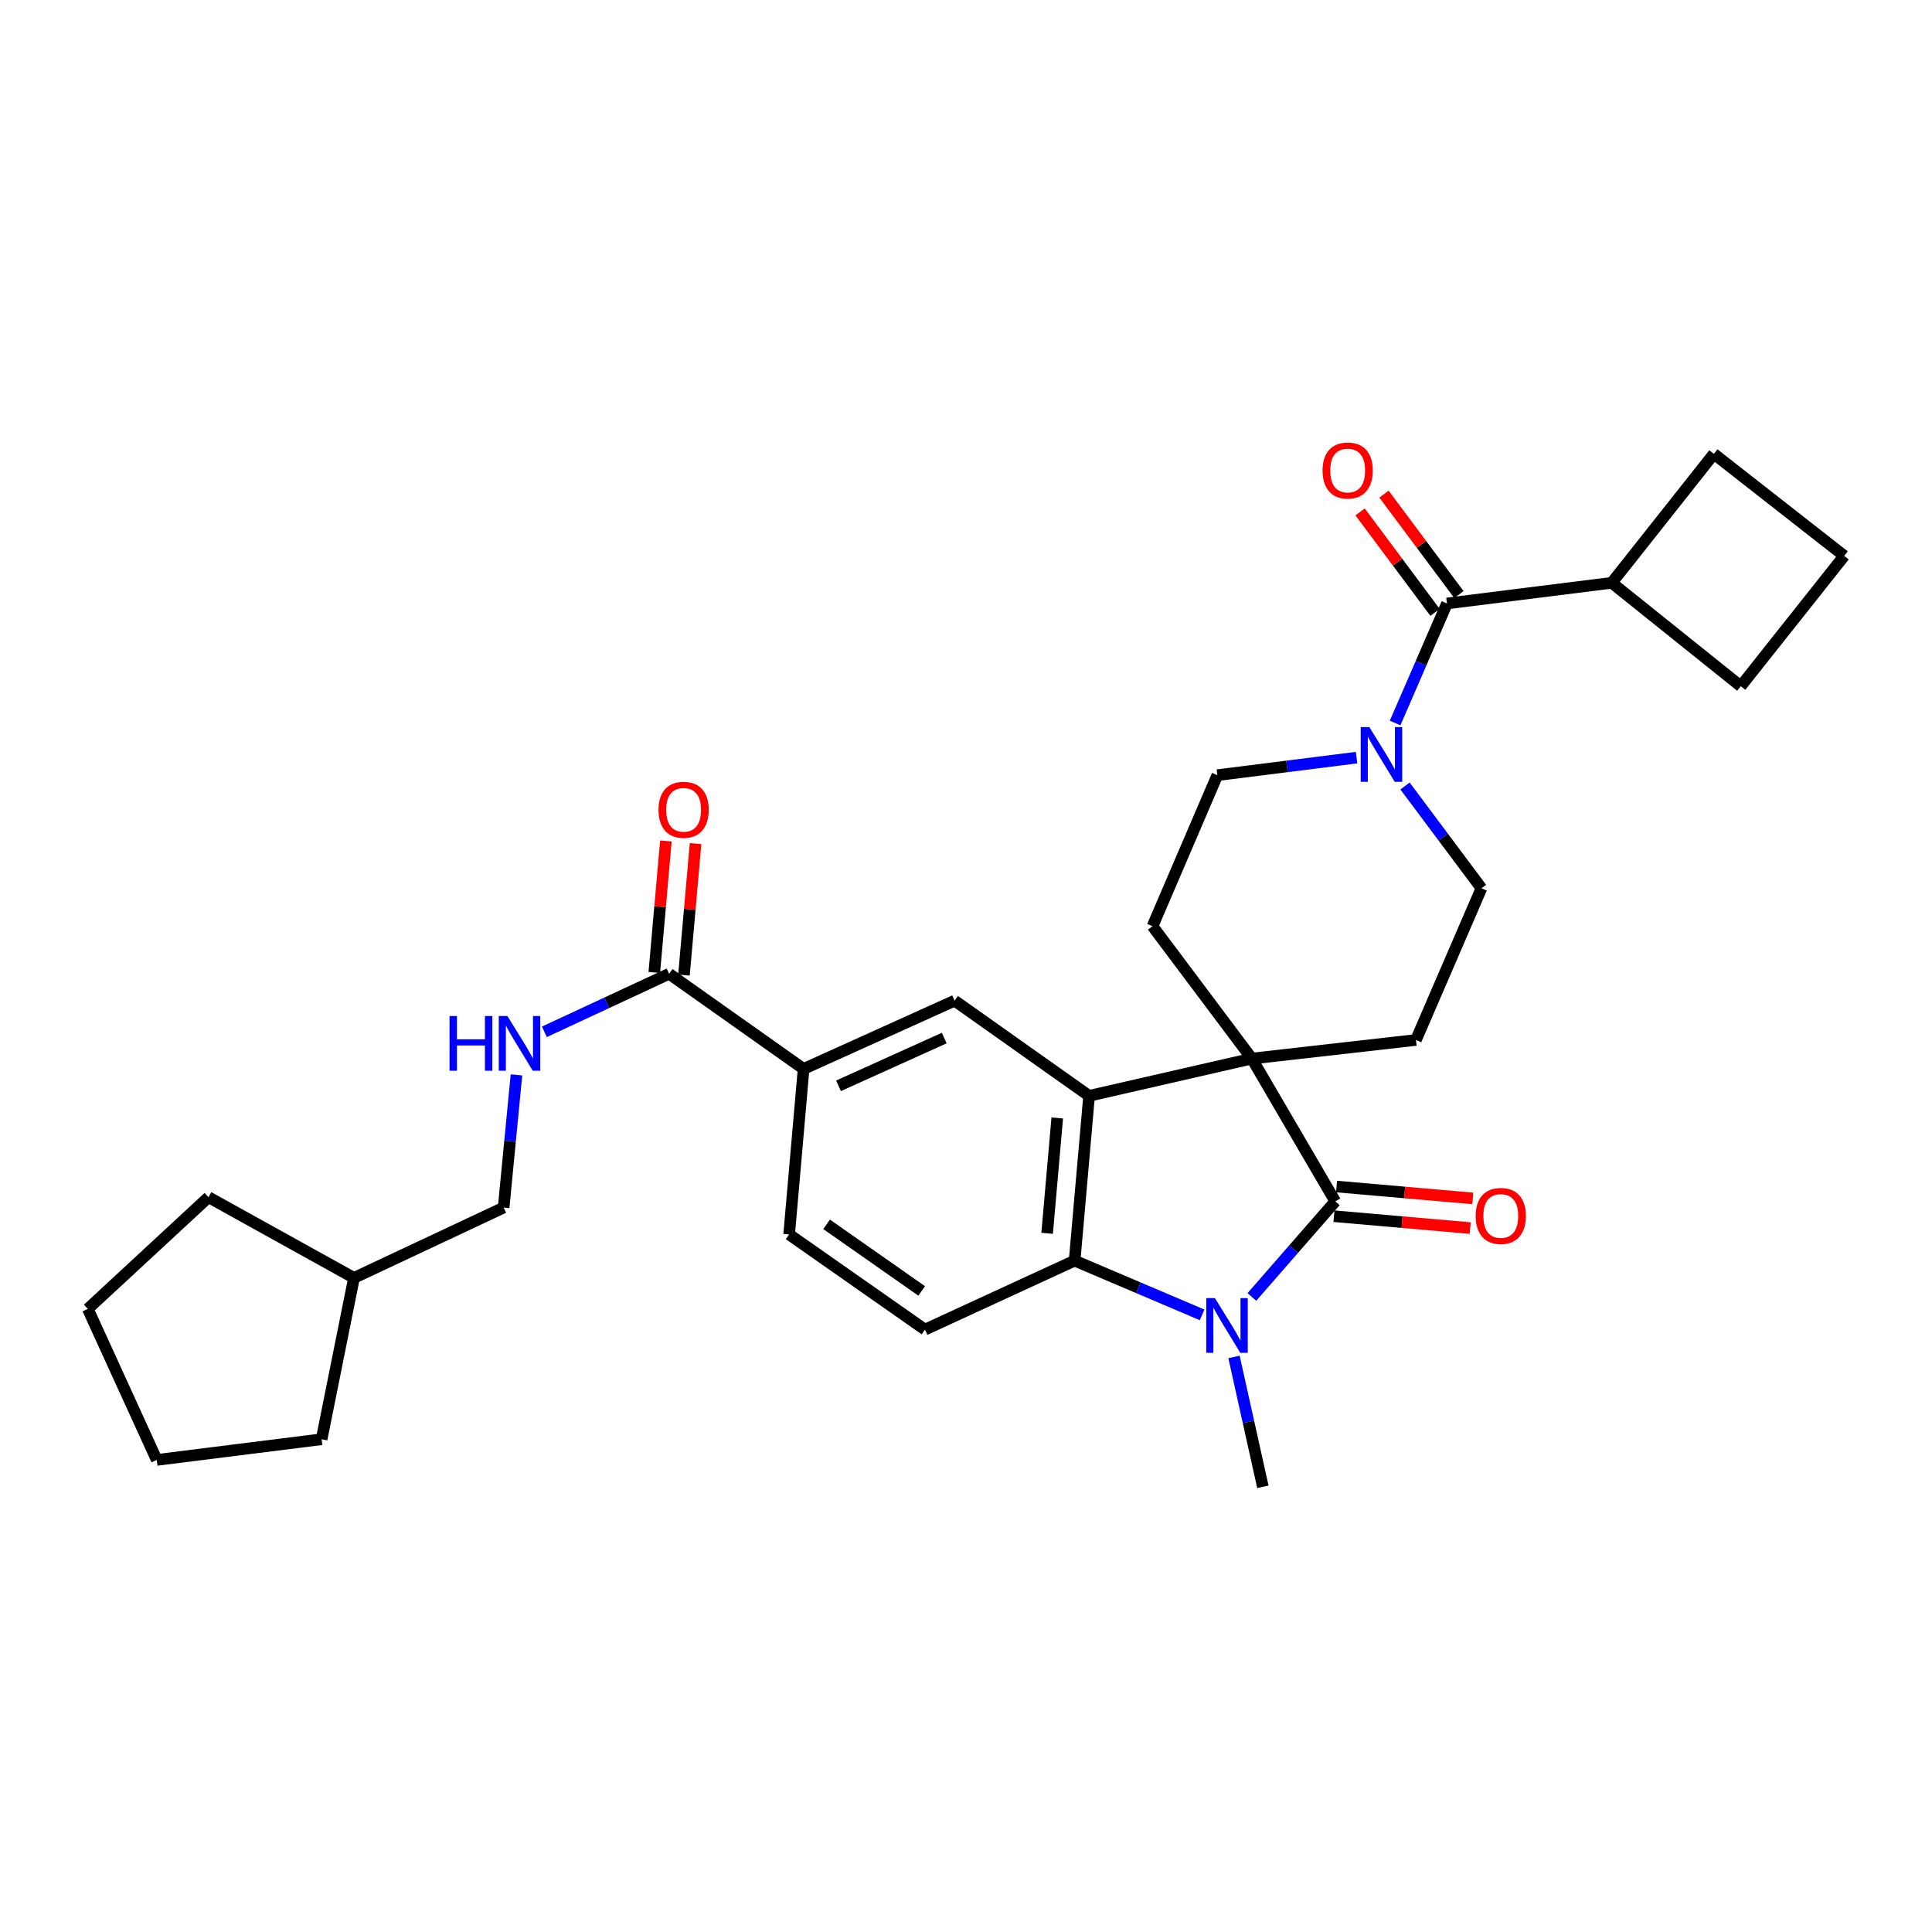 <?xml version='1.0' encoding='iso-8859-1'?>
<svg version='1.1' baseProfile='full'
              xmlns='http://www.w3.org/2000/svg'
                      xmlns:rdkit='http://www.rdkit.org/xml'
                      xmlns:xlink='http://www.w3.org/1999/xlink'
                  xml:space='preserve'
width='1000px' height='1000px' viewBox='0 0 1000 1000'>
<!-- END OF HEADER -->
<rect style='opacity:1.0;fill:#FFFFFF;stroke:none' width='1000' height='1000' x='0' y='0'> </rect>
<path class='bond-0' d='M 647.95,547.919 L 691.133,621.826' style='fill:none;fill-rule:evenodd;stroke:#000000;stroke-width:6px;stroke-linecap:butt;stroke-linejoin:miter;stroke-opacity:1' />
<path class='bond-2' d='M 647.95,547.919 L 563.708,567.212' style='fill:none;fill-rule:evenodd;stroke:#000000;stroke-width:6px;stroke-linecap:butt;stroke-linejoin:miter;stroke-opacity:1' />
<path class='bond-9' d='M 647.95,547.919 L 596.547,479.399' style='fill:none;fill-rule:evenodd;stroke:#000000;stroke-width:6px;stroke-linecap:butt;stroke-linejoin:miter;stroke-opacity:1' />
<path class='bond-10' d='M 647.95,547.919 L 732.894,538.286' style='fill:none;fill-rule:evenodd;stroke:#000000;stroke-width:6px;stroke-linecap:butt;stroke-linejoin:miter;stroke-opacity:1' />
<path class='bond-1' d='M 691.133,621.826 L 669.551,646.565' style='fill:none;fill-rule:evenodd;stroke:#000000;stroke-width:6px;stroke-linecap:butt;stroke-linejoin:miter;stroke-opacity:1' />
<path class='bond-1' d='M 669.551,646.565 L 647.968,671.303' style='fill:none;fill-rule:evenodd;stroke:#0000FF;stroke-width:6px;stroke-linecap:butt;stroke-linejoin:miter;stroke-opacity:1' />
<path class='bond-13' d='M 690.464,629.503 L 725.725,632.577' style='fill:none;fill-rule:evenodd;stroke:#000000;stroke-width:6px;stroke-linecap:butt;stroke-linejoin:miter;stroke-opacity:1' />
<path class='bond-13' d='M 725.725,632.577 L 760.986,635.65' style='fill:none;fill-rule:evenodd;stroke:#FF0000;stroke-width:6px;stroke-linecap:butt;stroke-linejoin:miter;stroke-opacity:1' />
<path class='bond-13' d='M 691.802,614.148 L 727.063,617.222' style='fill:none;fill-rule:evenodd;stroke:#000000;stroke-width:6px;stroke-linecap:butt;stroke-linejoin:miter;stroke-opacity:1' />
<path class='bond-13' d='M 727.063,617.222 L 762.324,620.295' style='fill:none;fill-rule:evenodd;stroke:#FF0000;stroke-width:6px;stroke-linecap:butt;stroke-linejoin:miter;stroke-opacity:1' />
<path class='bond-20' d='M 638.721,702.355 L 646.191,735.958' style='fill:none;fill-rule:evenodd;stroke:#0000FF;stroke-width:6px;stroke-linecap:butt;stroke-linejoin:miter;stroke-opacity:1' />
<path class='bond-20' d='M 646.191,735.958 L 653.662,769.562' style='fill:none;fill-rule:evenodd;stroke:#000000;stroke-width:6px;stroke-linecap:butt;stroke-linejoin:miter;stroke-opacity:1' />
<path class='bond-31' d='M 622.214,680.577 L 589.219,666.542' style='fill:none;fill-rule:evenodd;stroke:#0000FF;stroke-width:6px;stroke-linecap:butt;stroke-linejoin:miter;stroke-opacity:1' />
<path class='bond-31' d='M 589.219,666.542 L 556.224,652.507' style='fill:none;fill-rule:evenodd;stroke:#000000;stroke-width:6px;stroke-linecap:butt;stroke-linejoin:miter;stroke-opacity:1' />
<path class='bond-3' d='M 563.708,567.212 L 556.224,652.507' style='fill:none;fill-rule:evenodd;stroke:#000000;stroke-width:6px;stroke-linecap:butt;stroke-linejoin:miter;stroke-opacity:1' />
<path class='bond-3' d='M 547.231,578.659 L 541.992,638.365' style='fill:none;fill-rule:evenodd;stroke:#000000;stroke-width:6px;stroke-linecap:butt;stroke-linejoin:miter;stroke-opacity:1' />
<path class='bond-6' d='M 563.708,567.212 L 494.109,517.949' style='fill:none;fill-rule:evenodd;stroke:#000000;stroke-width:6px;stroke-linecap:butt;stroke-linejoin:miter;stroke-opacity:1' />
<path class='bond-11' d='M 556.224,652.507 L 478.764,688.197' style='fill:none;fill-rule:evenodd;stroke:#000000;stroke-width:6px;stroke-linecap:butt;stroke-linejoin:miter;stroke-opacity:1' />
<path class='bond-4' d='M 727.241,406.837 L 747.022,433.301' style='fill:none;fill-rule:evenodd;stroke:#0000FF;stroke-width:6px;stroke-linecap:butt;stroke-linejoin:miter;stroke-opacity:1' />
<path class='bond-4' d='M 747.022,433.301 L 766.803,459.764' style='fill:none;fill-rule:evenodd;stroke:#000000;stroke-width:6px;stroke-linecap:butt;stroke-linejoin:miter;stroke-opacity:1' />
<path class='bond-5' d='M 722.108,374.226 L 735.529,343.29' style='fill:none;fill-rule:evenodd;stroke:#0000FF;stroke-width:6px;stroke-linecap:butt;stroke-linejoin:miter;stroke-opacity:1' />
<path class='bond-5' d='M 735.529,343.29 L 748.95,312.353' style='fill:none;fill-rule:evenodd;stroke:#000000;stroke-width:6px;stroke-linecap:butt;stroke-linejoin:miter;stroke-opacity:1' />
<path class='bond-30' d='M 702.16,392.14 L 666.128,396.684' style='fill:none;fill-rule:evenodd;stroke:#0000FF;stroke-width:6px;stroke-linecap:butt;stroke-linejoin:miter;stroke-opacity:1' />
<path class='bond-30' d='M 666.128,396.684 L 630.096,401.228' style='fill:none;fill-rule:evenodd;stroke:#000000;stroke-width:6px;stroke-linecap:butt;stroke-linejoin:miter;stroke-opacity:1' />
<path class='bond-16' d='M 755.127,307.745 L 735.736,281.751' style='fill:none;fill-rule:evenodd;stroke:#000000;stroke-width:6px;stroke-linecap:butt;stroke-linejoin:miter;stroke-opacity:1' />
<path class='bond-16' d='M 735.736,281.751 L 716.346,255.757' style='fill:none;fill-rule:evenodd;stroke:#FF0000;stroke-width:6px;stroke-linecap:butt;stroke-linejoin:miter;stroke-opacity:1' />
<path class='bond-16' d='M 742.772,316.961 L 723.382,290.967' style='fill:none;fill-rule:evenodd;stroke:#000000;stroke-width:6px;stroke-linecap:butt;stroke-linejoin:miter;stroke-opacity:1' />
<path class='bond-16' d='M 723.382,290.967 L 703.991,264.973' style='fill:none;fill-rule:evenodd;stroke:#FF0000;stroke-width:6px;stroke-linecap:butt;stroke-linejoin:miter;stroke-opacity:1' />
<path class='bond-19' d='M 748.95,312.353 L 834.245,301.658' style='fill:none;fill-rule:evenodd;stroke:#000000;stroke-width:6px;stroke-linecap:butt;stroke-linejoin:miter;stroke-opacity:1' />
<path class='bond-8' d='M 494.109,517.949 L 415.938,553.271' style='fill:none;fill-rule:evenodd;stroke:#000000;stroke-width:6px;stroke-linecap:butt;stroke-linejoin:miter;stroke-opacity:1' />
<path class='bond-8' d='M 488.73,537.293 L 434.01,562.019' style='fill:none;fill-rule:evenodd;stroke:#000000;stroke-width:6px;stroke-linecap:butt;stroke-linejoin:miter;stroke-opacity:1' />
<path class='bond-7' d='M 346.338,504.026 L 415.938,553.271' style='fill:none;fill-rule:evenodd;stroke:#000000;stroke-width:6px;stroke-linecap:butt;stroke-linejoin:miter;stroke-opacity:1' />
<path class='bond-12' d='M 346.338,504.026 L 314.055,519.047' style='fill:none;fill-rule:evenodd;stroke:#000000;stroke-width:6px;stroke-linecap:butt;stroke-linejoin:miter;stroke-opacity:1' />
<path class='bond-12' d='M 314.055,519.047 L 281.771,534.068' style='fill:none;fill-rule:evenodd;stroke:#0000FF;stroke-width:6px;stroke-linecap:butt;stroke-linejoin:miter;stroke-opacity:1' />
<path class='bond-18' d='M 354.015,504.704 L 357.02,470.673' style='fill:none;fill-rule:evenodd;stroke:#000000;stroke-width:6px;stroke-linecap:butt;stroke-linejoin:miter;stroke-opacity:1' />
<path class='bond-18' d='M 357.02,470.673 L 360.025,436.643' style='fill:none;fill-rule:evenodd;stroke:#FF0000;stroke-width:6px;stroke-linecap:butt;stroke-linejoin:miter;stroke-opacity:1' />
<path class='bond-18' d='M 338.662,503.348 L 341.666,469.318' style='fill:none;fill-rule:evenodd;stroke:#000000;stroke-width:6px;stroke-linecap:butt;stroke-linejoin:miter;stroke-opacity:1' />
<path class='bond-18' d='M 341.666,469.318 L 344.671,435.287' style='fill:none;fill-rule:evenodd;stroke:#FF0000;stroke-width:6px;stroke-linecap:butt;stroke-linejoin:miter;stroke-opacity:1' />
<path class='bond-17' d='M 415.938,553.271 L 408.454,638.943' style='fill:none;fill-rule:evenodd;stroke:#000000;stroke-width:6px;stroke-linecap:butt;stroke-linejoin:miter;stroke-opacity:1' />
<path class='bond-14' d='M 596.547,479.399 L 630.096,401.228' style='fill:none;fill-rule:evenodd;stroke:#000000;stroke-width:6px;stroke-linecap:butt;stroke-linejoin:miter;stroke-opacity:1' />
<path class='bond-15' d='M 732.894,538.286 L 766.803,459.764' style='fill:none;fill-rule:evenodd;stroke:#000000;stroke-width:6px;stroke-linecap:butt;stroke-linejoin:miter;stroke-opacity:1' />
<path class='bond-32' d='M 478.764,688.197 L 408.454,638.943' style='fill:none;fill-rule:evenodd;stroke:#000000;stroke-width:6px;stroke-linecap:butt;stroke-linejoin:miter;stroke-opacity:1' />
<path class='bond-32' d='M 477.061,668.185 L 427.844,633.707' style='fill:none;fill-rule:evenodd;stroke:#000000;stroke-width:6px;stroke-linecap:butt;stroke-linejoin:miter;stroke-opacity:1' />
<path class='bond-21' d='M 267.321,556.353 L 264.002,590.695' style='fill:none;fill-rule:evenodd;stroke:#0000FF;stroke-width:6px;stroke-linecap:butt;stroke-linejoin:miter;stroke-opacity:1' />
<path class='bond-21' d='M 264.002,590.695 L 260.684,625.037' style='fill:none;fill-rule:evenodd;stroke:#000000;stroke-width:6px;stroke-linecap:butt;stroke-linejoin:miter;stroke-opacity:1' />
<path class='bond-24' d='M 834.245,301.658 L 887.087,234.91' style='fill:none;fill-rule:evenodd;stroke:#000000;stroke-width:6px;stroke-linecap:butt;stroke-linejoin:miter;stroke-opacity:1' />
<path class='bond-25' d='M 834.245,301.658 L 901.019,355.194' style='fill:none;fill-rule:evenodd;stroke:#000000;stroke-width:6px;stroke-linecap:butt;stroke-linejoin:miter;stroke-opacity:1' />
<path class='bond-22' d='M 260.684,625.037 L 183.223,661.429' style='fill:none;fill-rule:evenodd;stroke:#000000;stroke-width:6px;stroke-linecap:butt;stroke-linejoin:miter;stroke-opacity:1' />
<path class='bond-26' d='M 183.223,661.429 L 166.466,744.952' style='fill:none;fill-rule:evenodd;stroke:#000000;stroke-width:6px;stroke-linecap:butt;stroke-linejoin:miter;stroke-opacity:1' />
<path class='bond-27' d='M 183.223,661.429 L 107.912,619.668' style='fill:none;fill-rule:evenodd;stroke:#000000;stroke-width:6px;stroke-linecap:butt;stroke-linejoin:miter;stroke-opacity:1' />
<path class='bond-23' d='M 954.545,287.718 L 901.019,355.194' style='fill:none;fill-rule:evenodd;stroke:#000000;stroke-width:6px;stroke-linecap:butt;stroke-linejoin:miter;stroke-opacity:1' />
<path class='bond-33' d='M 954.545,287.718 L 887.087,234.91' style='fill:none;fill-rule:evenodd;stroke:#000000;stroke-width:6px;stroke-linecap:butt;stroke-linejoin:miter;stroke-opacity:1' />
<path class='bond-29' d='M 166.466,744.952 L 81.136,755.656' style='fill:none;fill-rule:evenodd;stroke:#000000;stroke-width:6px;stroke-linecap:butt;stroke-linejoin:miter;stroke-opacity:1' />
<path class='bond-28' d='M 107.912,619.668 L 45.455,677.493' style='fill:none;fill-rule:evenodd;stroke:#000000;stroke-width:6px;stroke-linecap:butt;stroke-linejoin:miter;stroke-opacity:1' />
<path class='bond-34' d='M 45.455,677.493 L 81.136,755.656' style='fill:none;fill-rule:evenodd;stroke:#000000;stroke-width:6px;stroke-linecap:butt;stroke-linejoin:miter;stroke-opacity:1' />
<path  class='atom-2' d='M 628.837 671.896
L 638.117 686.896
Q 639.037 688.376, 640.517 691.056
Q 641.997 693.736, 642.077 693.896
L 642.077 671.896
L 645.837 671.896
L 645.837 700.216
L 641.957 700.216
L 631.997 683.816
Q 630.837 681.896, 629.597 679.696
Q 628.397 677.496, 628.037 676.816
L 628.037 700.216
L 624.357 700.216
L 624.357 671.896
L 628.837 671.896
' fill='#0000FF'/>
<path  class='atom-5' d='M 708.781 376.356
L 718.061 391.356
Q 718.981 392.836, 720.461 395.516
Q 721.941 398.196, 722.021 398.356
L 722.021 376.356
L 725.781 376.356
L 725.781 404.676
L 721.901 404.676
L 711.941 388.276
Q 710.781 386.356, 709.541 384.156
Q 708.341 381.956, 707.981 381.276
L 707.981 404.676
L 704.301 404.676
L 704.301 376.356
L 708.781 376.356
' fill='#0000FF'/>
<path  class='atom-13' d='M 232.675 525.899
L 236.515 525.899
L 236.515 537.939
L 250.995 537.939
L 250.995 525.899
L 254.835 525.899
L 254.835 554.219
L 250.995 554.219
L 250.995 541.139
L 236.515 541.139
L 236.515 554.219
L 232.675 554.219
L 232.675 525.899
' fill='#0000FF'/>
<path  class='atom-13' d='M 262.635 525.899
L 271.915 540.899
Q 272.835 542.379, 274.315 545.059
Q 275.795 547.739, 275.875 547.899
L 275.875 525.899
L 279.635 525.899
L 279.635 554.219
L 275.755 554.219
L 265.795 537.819
Q 264.635 535.899, 263.395 533.699
Q 262.195 531.499, 261.835 530.819
L 261.835 554.219
L 258.155 554.219
L 258.155 525.899
L 262.635 525.899
' fill='#0000FF'/>
<path  class='atom-14' d='M 763.805 629.373
Q 763.805 622.573, 767.165 618.773
Q 770.525 614.973, 776.805 614.973
Q 783.085 614.973, 786.445 618.773
Q 789.805 622.573, 789.805 629.373
Q 789.805 636.253, 786.405 640.173
Q 783.005 644.053, 776.805 644.053
Q 770.565 644.053, 767.165 640.173
Q 763.805 636.293, 763.805 629.373
M 776.805 640.853
Q 781.125 640.853, 783.445 637.973
Q 785.805 635.053, 785.805 629.373
Q 785.805 623.813, 783.445 621.013
Q 781.125 618.173, 776.805 618.173
Q 772.485 618.173, 770.125 620.973
Q 767.805 623.773, 767.805 629.373
Q 767.805 635.093, 770.125 637.973
Q 772.485 640.853, 776.805 640.853
' fill='#FF0000'/>
<path  class='atom-17' d='M 684.555 243.536
Q 684.555 236.736, 687.915 232.936
Q 691.275 229.136, 697.555 229.136
Q 703.835 229.136, 707.195 232.936
Q 710.555 236.736, 710.555 243.536
Q 710.555 250.416, 707.155 254.336
Q 703.755 258.216, 697.555 258.216
Q 691.315 258.216, 687.915 254.336
Q 684.555 250.456, 684.555 243.536
M 697.555 255.016
Q 701.875 255.016, 704.195 252.136
Q 706.555 249.216, 706.555 243.536
Q 706.555 237.976, 704.195 235.176
Q 701.875 232.336, 697.555 232.336
Q 693.235 232.336, 690.875 235.136
Q 688.555 237.936, 688.555 243.536
Q 688.555 249.256, 690.875 252.136
Q 693.235 255.016, 697.555 255.016
' fill='#FF0000'/>
<path  class='atom-19' d='M 340.84 419.153
Q 340.84 412.353, 344.2 408.553
Q 347.56 404.753, 353.84 404.753
Q 360.12 404.753, 363.48 408.553
Q 366.84 412.353, 366.84 419.153
Q 366.84 426.033, 363.44 429.953
Q 360.04 433.833, 353.84 433.833
Q 347.6 433.833, 344.2 429.953
Q 340.84 426.073, 340.84 419.153
M 353.84 430.633
Q 358.16 430.633, 360.48 427.753
Q 362.84 424.833, 362.84 419.153
Q 362.84 413.593, 360.48 410.793
Q 358.16 407.953, 353.84 407.953
Q 349.52 407.953, 347.16 410.753
Q 344.84 413.553, 344.84 419.153
Q 344.84 424.873, 347.16 427.753
Q 349.52 430.633, 353.84 430.633
' fill='#FF0000'/>
</svg>
